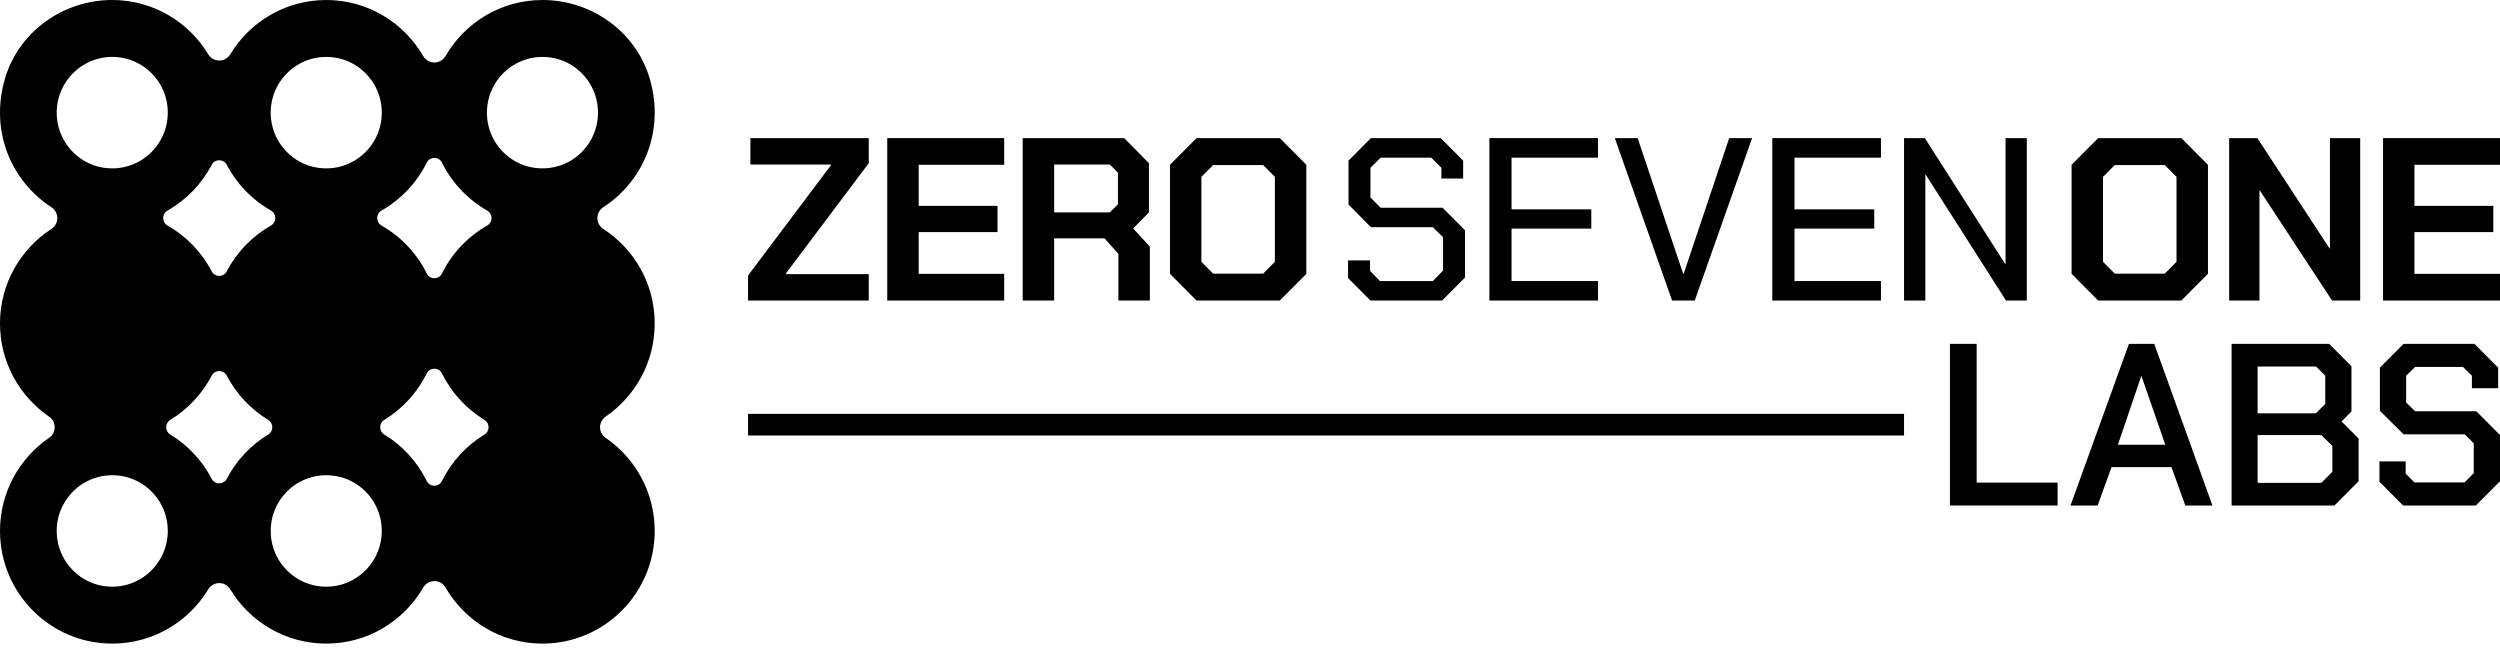 <svg width="50" height="13" viewBox="0 0 50 13" fill="none" xmlns="http://www.w3.org/2000/svg">
<path d="M0.981 8.332C1.131 8.434 1.131 8.654 0.981 8.757C0.389 9.162 8.70831e-05 9.845 8.70831e-05 10.619C8.70831e-05 11.863 1.005 12.872 2.245 12.872C3.059 12.872 3.771 12.437 4.165 11.787C4.265 11.62 4.505 11.62 4.605 11.787C4.999 12.437 5.711 12.872 6.525 12.872C7.353 12.872 8.074 12.422 8.463 11.753C8.564 11.578 8.81 11.578 8.912 11.753C9.3 12.422 10.022 12.872 10.849 12.872C12.089 12.872 13.094 11.863 13.094 10.619C13.094 9.845 12.705 9.162 12.113 8.757C11.964 8.654 11.964 8.434 12.113 8.332C12.705 7.926 13.094 7.243 13.094 6.469C13.094 5.676 12.685 4.98 12.066 4.579C11.908 4.476 11.909 4.246 12.068 4.143C12.854 3.632 13.303 2.643 12.998 1.584C12.725 0.635 11.833 0 10.849 0C10.022 0 9.3 0.45 8.912 1.119C8.81 1.294 8.564 1.294 8.463 1.119C8.074 0.45 7.352 0 6.525 0C5.711 0 4.999 0.435 4.605 1.086C4.504 1.252 4.265 1.252 4.165 1.086C3.771 0.435 3.059 0 2.245 0C1.261 0 0.369 0.635 0.096 1.584C-0.208 2.643 0.24 3.632 1.026 4.143C1.185 4.246 1.187 4.476 1.028 4.579C0.41 4.98 0 5.676 0 6.469C0 7.243 0.389 7.926 0.981 8.332H0.981ZM3.34 2.064C3.465 2.826 2.815 3.478 2.056 3.352C1.597 3.276 1.226 2.904 1.15 2.442C1.024 1.68 1.674 1.028 2.433 1.154C2.893 1.23 3.264 1.602 3.34 2.064V2.064ZM4.534 3.294C4.735 3.679 5.043 3.997 5.418 4.211C5.536 4.278 5.536 4.444 5.418 4.511C5.043 4.725 4.735 5.044 4.534 5.428C4.472 5.548 4.298 5.548 4.235 5.428C4.035 5.044 3.727 4.725 3.351 4.511C3.234 4.444 3.234 4.278 3.351 4.211C3.727 3.997 4.035 3.679 4.235 3.294C4.298 3.175 4.472 3.175 4.534 3.294ZM7.62 2.064C7.746 2.826 7.096 3.478 6.337 3.352C5.877 3.276 5.506 2.904 5.43 2.442C5.304 1.68 5.954 1.028 6.713 1.154C7.173 1.23 7.544 1.602 7.62 2.064H7.62ZM8.84 3.254C9.039 3.656 9.355 3.989 9.742 4.21C9.861 4.278 9.861 4.444 9.742 4.512C9.355 4.733 9.039 5.066 8.84 5.468C8.777 5.597 8.597 5.597 8.534 5.468C8.335 5.066 8.02 4.733 7.632 4.512C7.514 4.444 7.514 4.278 7.632 4.21C8.02 3.989 8.335 3.656 8.534 3.254C8.597 3.126 8.777 3.126 8.84 3.254ZM11.944 2.064C12.07 2.826 11.42 3.478 10.661 3.352C10.201 3.276 9.83 2.904 9.754 2.442C9.629 1.68 10.279 1.028 11.038 1.154C11.498 1.23 11.868 1.602 11.944 2.064V2.064ZM8.535 9.62C8.345 9.235 8.05 8.912 7.686 8.691C7.576 8.623 7.576 8.465 7.686 8.398C8.05 8.176 8.345 7.853 8.535 7.468C8.597 7.342 8.777 7.342 8.839 7.468C9.029 7.853 9.325 8.176 9.689 8.398C9.799 8.465 9.799 8.623 9.689 8.691C9.325 8.912 9.029 9.235 8.839 9.62C8.777 9.746 8.597 9.746 8.535 9.62ZM5.43 10.808C5.304 10.046 5.954 9.394 6.713 9.52C7.173 9.596 7.544 9.968 7.62 10.43C7.746 11.192 7.096 11.844 6.337 11.718C5.877 11.642 5.506 11.27 5.43 10.808H5.43ZM4.235 9.577C4.044 9.211 3.757 8.904 3.407 8.691C3.296 8.624 3.296 8.465 3.407 8.397C3.757 8.184 4.044 7.877 4.235 7.512C4.298 7.391 4.472 7.391 4.535 7.512C4.725 7.877 5.013 8.184 5.363 8.397C5.474 8.465 5.474 8.624 5.363 8.691C5.013 8.904 4.725 9.211 4.535 9.577C4.472 9.697 4.298 9.697 4.235 9.577ZM1.15 10.808C1.024 10.046 1.674 9.394 2.433 9.52C2.893 9.596 3.264 9.968 3.34 10.43C3.465 11.192 2.815 11.844 2.056 11.718C1.597 11.642 1.226 11.27 1.15 10.808H1.15Z" fill="black"/>
<path d="M14.961 5.51L16.621 3.301V3.291H15.008V2.762H17.375V3.264L15.715 5.473V5.482H17.375V6.011H14.961V5.51Z" fill="black"/>
<path d="M17.745 2.762H20.084V3.296H18.374V4.117H19.95V4.642H18.374V5.477H20.084V6.011H17.745V2.762Z" fill="black"/>
<path d="M22.997 4.934V6.011H22.368V5.078L22.091 4.767H21.083V6.011H20.454V2.762H22.484L22.979 3.264V4.248L22.664 4.568L22.997 4.934L22.997 4.934ZM21.083 4.248H22.197L22.359 4.085V3.454L22.197 3.291H21.083V4.248Z" fill="black"/>
<path d="M23.4 5.477V3.296L23.931 2.762H25.596L26.127 3.296V5.477L25.596 6.011H23.931L23.4 5.477ZM25.263 5.473L25.498 5.236V3.537L25.263 3.301H24.264L24.028 3.537V5.236L24.264 5.473H25.263Z" fill="black"/>
<path d="M26.961 5.561V5.208H27.4V5.417L27.599 5.621H28.657L28.861 5.412V4.744L28.657 4.544H27.418L26.97 4.09V3.213L27.418 2.762H28.815L29.263 3.213V3.57H28.828V3.356L28.625 3.153H27.613L27.409 3.356V3.95L27.613 4.155H28.852L29.3 4.605V5.551L28.842 6.011H27.409L26.961 5.561L26.961 5.561Z" fill="black"/>
<path d="M29.788 2.762H31.96V3.153H30.231V4.187H31.826V4.572H30.231V5.621H31.96V6.011H29.788V2.762Z" fill="black"/>
<path d="M32.296 2.762H32.753L33.664 5.477H33.673L34.584 2.762H35.042L33.895 6.011H33.442L32.296 2.762H32.296Z" fill="black"/>
<path d="M35.446 2.762H37.619V3.153H35.89V4.187H37.485V4.572H35.89V5.621H37.619V6.011H35.446V2.762Z" fill="black"/>
<path d="M38.081 2.762H38.497L40.102 5.277H40.111V2.762H40.536V6.011H40.12L38.516 3.496H38.507V6.011H38.081V2.762Z" fill="black"/>
<path d="M41.432 5.477V3.296L41.963 2.762H43.627L44.159 3.296V5.477L43.627 6.011H41.963L41.432 5.477ZM43.295 5.473L43.53 5.236V3.537L43.295 3.301H42.296L42.06 3.537V5.236L42.296 5.473H43.295Z" fill="black"/>
<path d="M44.583 2.762H45.147L46.59 4.967H46.599V2.762H47.204V6.011H46.641L45.198 3.811H45.189V6.011H44.583L44.583 2.762Z" fill="black"/>
<path d="M47.661 2.762H50V3.296H48.289V4.117H49.866V4.642H48.289V5.477H50V6.011H47.661V2.762Z" fill="black"/>
<path d="M38.999 6.877H39.533V9.652H41.152V10.11H38.999V6.877Z" fill="black"/>
<path d="M42.579 6.877H43.085L44.249 10.11H43.706L43.43 9.343H42.23L41.953 10.11H41.41L42.579 6.877ZM43.306 8.895L42.832 7.528H42.823L42.358 8.895H43.306Z" fill="black"/>
<path d="M44.632 6.877H46.583L47.029 7.325V8.23L46.831 8.429L47.172 8.77V9.625L46.689 10.11H44.632V6.877L44.632 6.877ZM46.316 8.267L46.505 8.078V7.514L46.321 7.33H45.152V8.267H46.316ZM46.426 9.657L46.647 9.436V8.918L46.426 8.701H45.152V9.657H46.426Z" fill="black"/>
<path d="M47.589 9.634V9.228H48.113V9.472L48.288 9.648H49.291L49.475 9.463V8.867L49.296 8.687H48.072L47.598 8.216V7.353L48.072 6.877H49.489L49.963 7.353V7.764H49.438V7.514L49.259 7.339H48.302L48.123 7.514V8.05L48.302 8.225H49.526L50 8.701V9.625L49.517 10.11H48.063L47.589 9.634V9.634Z" fill="black"/>
<path d="M38.081 8.277H14.961V8.71H38.081V8.277Z" fill="black"/>
</svg>
